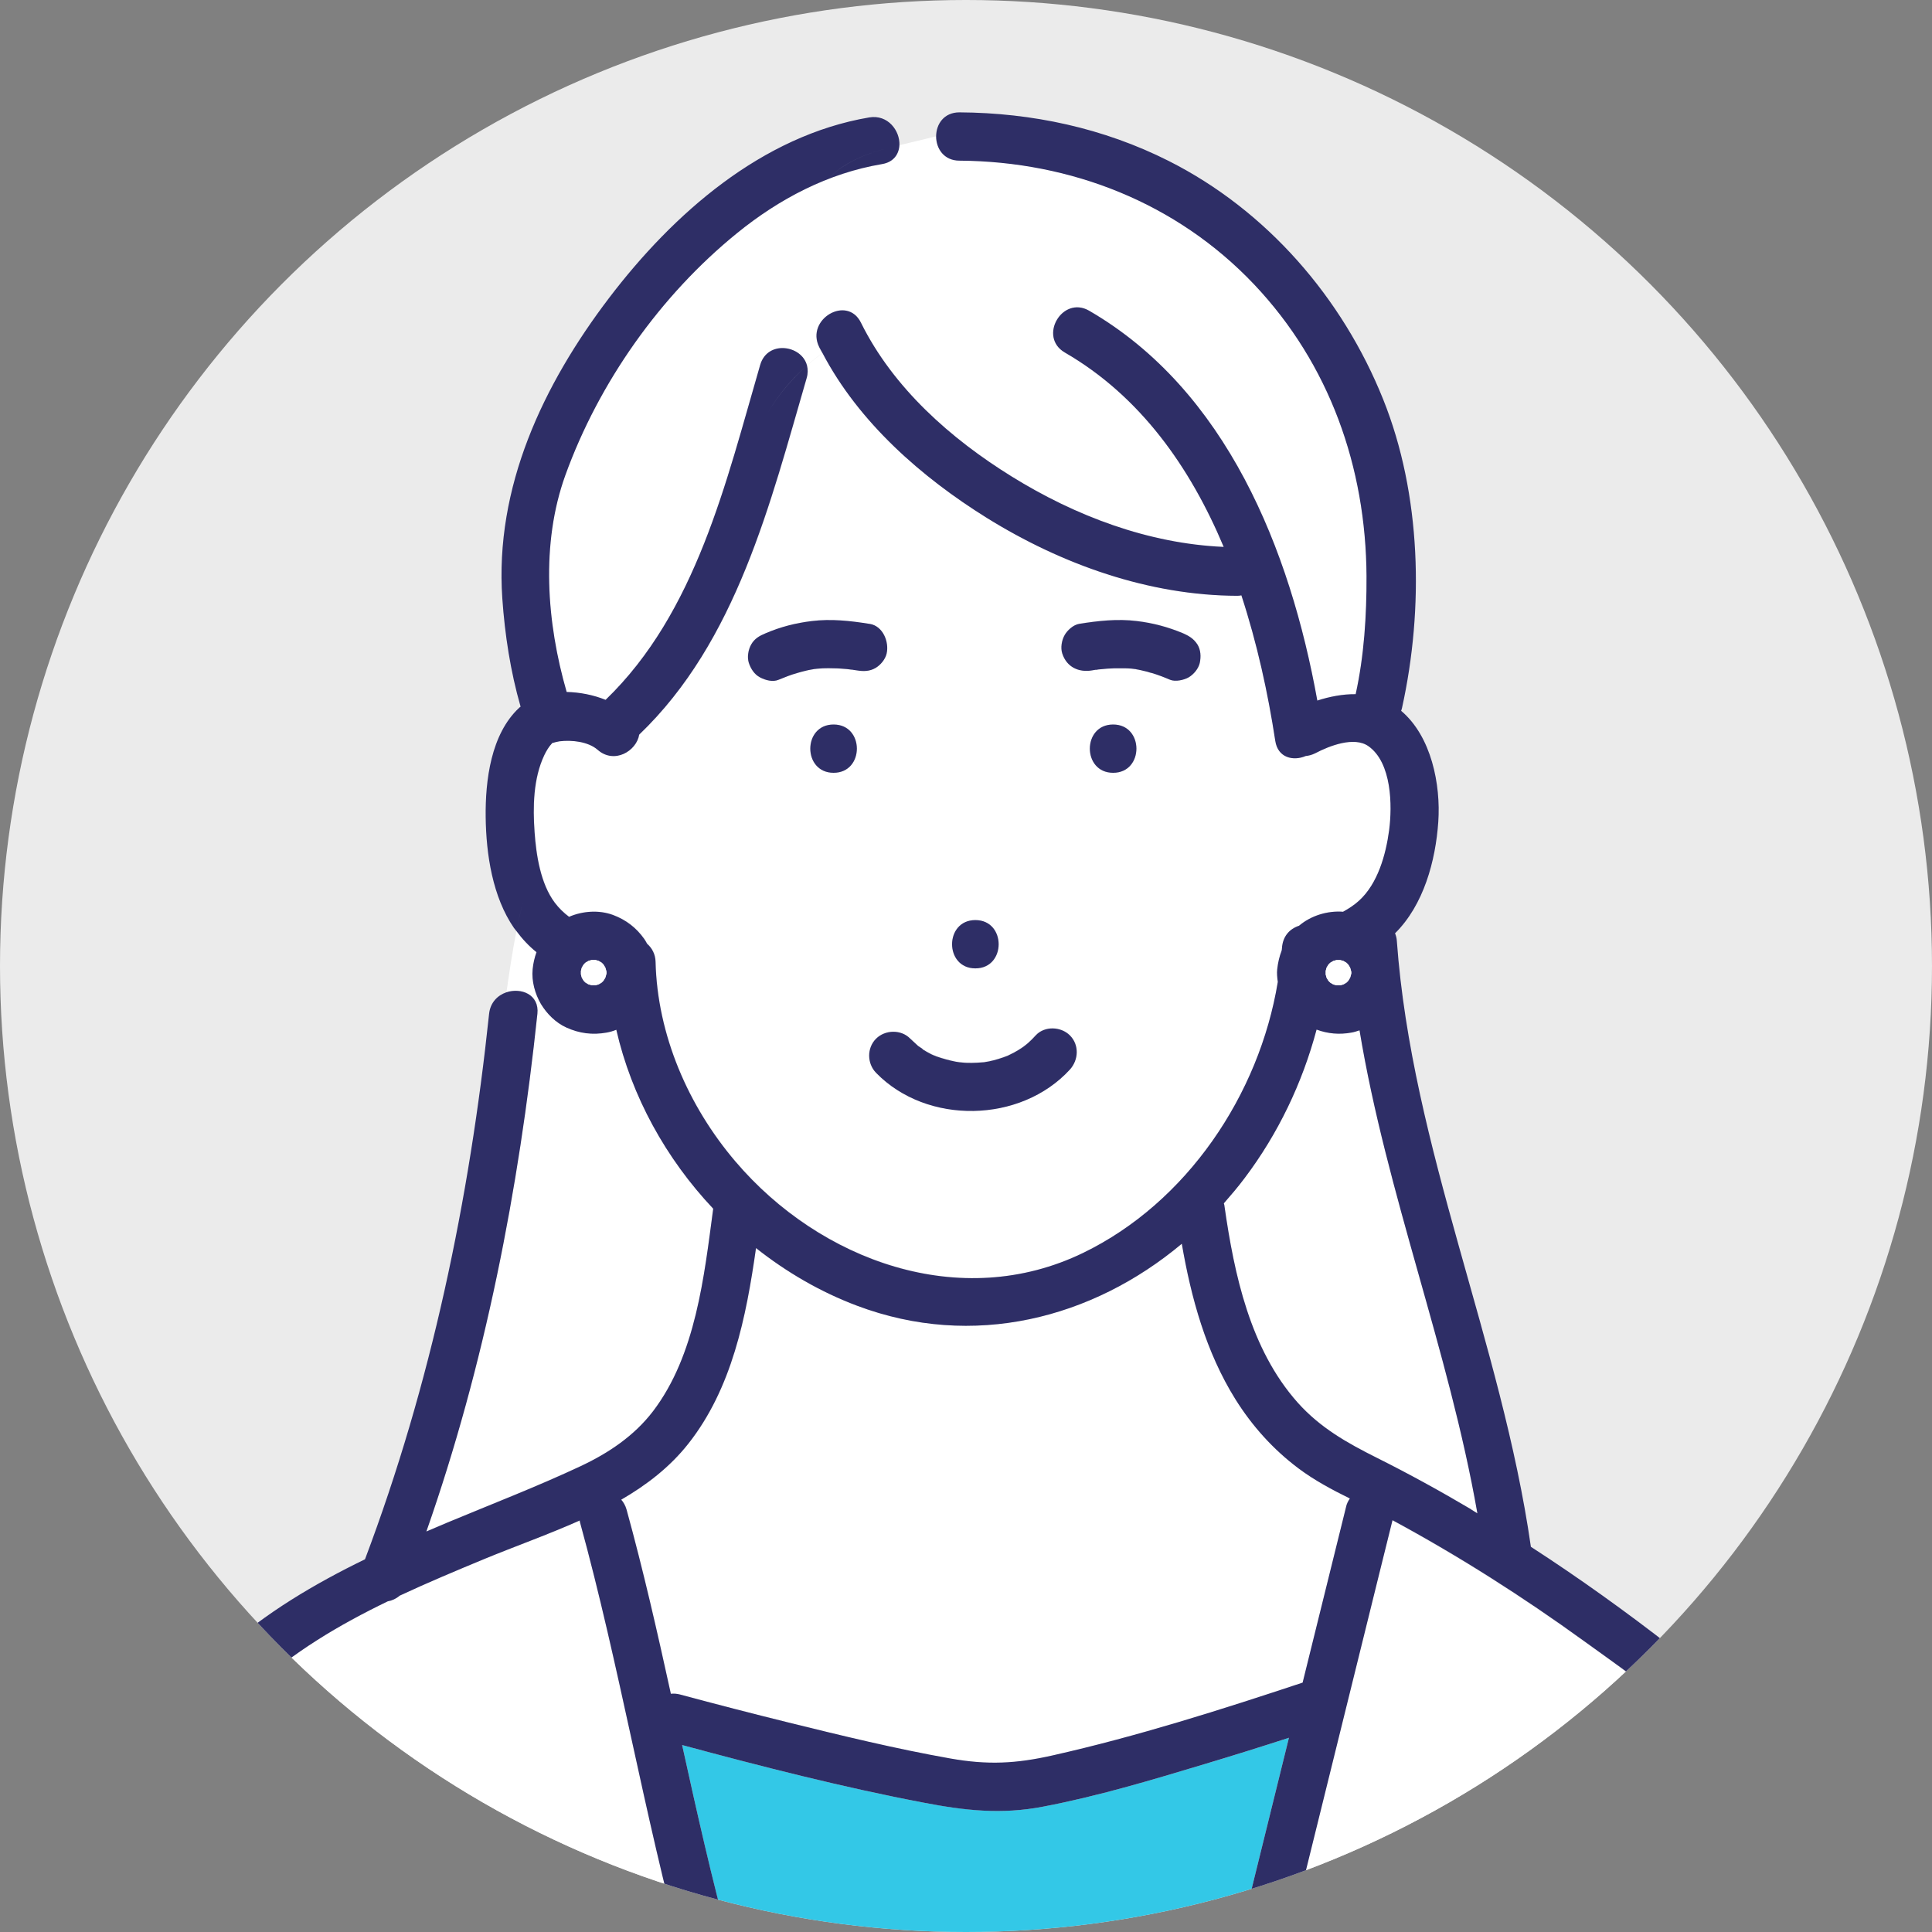 <?xml version="1.0" encoding="UTF-8"?>
<svg xmlns="http://www.w3.org/2000/svg" width="130" height="130" version="1.1" xmlns:xlink="http://www.w3.org/1999/xlink" viewBox="0 0 130 130">
  <rect x="0" y="0" width="130" height="130" fill="#808080" stroke="none"/>
  <defs>
    <style>
      .cls-1 {
        fill: #fff;
      }

      .cls-2 {
        fill: #2e2e66;
      }

      .cls-3 {
        fill: none;
      }

      .cls-4 {
        fill: #33c8e7;
      }

      .cls-5 {
        fill: #ebebeb;
      }

      .cls-6 {
        fill: #33c8e7;
      }

      .cls-7 {
        clip-path: url(#clippath);
      }
    </style>
    <clipPath id="clippath">
      <circle class="cls-3" cx="65" cy="65" r="65"/>
    </clipPath>
  </defs>
  <!-- Generator: Adobe Illustrator 28.6.0, SVG Export Plug-In . SVG Version: 1.2.0 Build 709)  -->
  <g>
    <g id="_レイヤー_1" data-name="レイヤー_1">
      <g>
        <circle class="cls-5" cx="65" cy="65" r="65"/>
        <g class="cls-7">
          <g>
            <path class="cls-1" d="M91.48,69.32c-.18.06-.36.12-.54.15-.82.15-1.59.08-2.35-.2-.96,3.59-2.6,7-4.84,9.99-.44.59-.91,1.15-1.4,1.7.01.06.03.11.04.17.66,4.62,1.73,9.65,4.93,13.24,1.51,1.69,3.32,2.71,5.32,3.71,2.16,1.08,4.27,2.24,6.35,3.47.14.08.28.18.42.26-1.92-10.98-6.1-21.5-7.93-32.5Z"/>
            <path class="cls-1" d="M87.39,98.81c-1.71-1.28-3.13-2.86-4.26-4.67-1.97-3.15-2.98-6.8-3.6-10.45-6.02,5.04-14.04,7.11-21.85,4.17-2.45-.92-4.74-2.25-6.8-3.88-.66,4.65-1.62,9.45-4.56,13.17-1.24,1.56-2.8,2.76-4.51,3.76.16.17.29.39.36.67,1.13,4.1,2.07,8.24,2.98,12.39.19-.02.4-.01.62.05,2.42.66,4.84,1.28,7.28,1.88,3.6.9,7.22,1.78,10.88,2.42,2.53.45,4.43.35,6.94-.21,5.68-1.28,11.27-3.05,16.79-4.89.97-3.94,1.95-7.88,2.92-11.81.06-.23.15-.42.26-.57-1.2-.6-2.38-1.22-3.45-2.02Z"/>
            <path class="cls-6" d="M66.23,71.46s.03,0,0,0h0Z"/>
            <path class="cls-1" d="M36.16,68.21c-1.25,11.84-3.53,23.58-7.47,34.83.47-.2.94-.4,1.41-.6,3-1.25,6.03-2.43,8.98-3.8,1.87-.88,3.59-2.02,4.86-3.69,2.88-3.78,3.44-9.07,4.05-13.63-3.18-3.37-5.49-7.55-6.52-12.04-.21.08-.43.15-.65.19-.95.17-1.83.06-2.71-.34-.71-.33-1.31-.92-1.71-1.58-.41-.68-.64-1.55-.56-2.34.04-.41.13-.79.26-1.15-.51-.41-.96-.89-1.35-1.42-.28,1.44-.48,2.78-.67,4.12.99-.34,2.22.14,2.09,1.45Z"/>
            <path class="cls-1" d="M55.12,23.34c-.92-1.87,1.88-3.52,2.81-1.64,2.16,4.38,6.04,7.8,10.14,10.35,4.29,2.66,9.19,4.52,14.27,4.74-2.24-5.36-5.61-10.14-10.69-13.08-1.81-1.05-.17-3.86,1.64-2.81,9.24,5.35,13.52,16.08,15.35,26.23.84-.27,1.72-.44,2.58-.43.57-2.59.74-5.3.73-7.94-.03-7.34-2.48-14.28-7.57-19.64-5.2-5.48-12.31-8.27-19.82-8.32-1.05,0-1.57-.82-1.57-1.63-.84.22-1.68.4-2.48.6-.03.6-.38,1.14-1.17,1.28-3.62.62-6.92,2.34-9.76,4.65-5.16,4.2-9.29,10.04-11.55,16.29-1.66,4.61-1.26,9.9.09,14.58.89.01,1.8.2,2.62.53,6.1-5.88,8.12-14.67,10.4-22.53.49-1.7,2.81-1.34,3.15.03.34-.3.68-.58,1.03-.83-.07-.14-.16-.26-.22-.4Z"/>
            <path class="cls-1" d="M92.09,50.21c-.96-.68-2.64-.02-3.57.47-.22.12-.44.18-.65.19-.84.36-1.88.12-2.05-1.02-.49-3.21-1.22-6.55-2.28-9.79-.09.01-.18.03-.28.03-5.96-.02-11.81-2.11-16.83-5.23-4.41-2.74-8.64-6.45-11.08-11.11-.35.26-.7.54-1.03.83.06.25.07.53-.02.84-2.45,8.43-4.71,17.73-11.27,24-.18,1.1-1.68,2.01-2.8,1.02-.63-.56-1.74-.68-2.55-.57-.16.02-.32.05-.47.11-.01,0-.02,0-.03,0,0,0,0,0-.01.02-.23.23-.39.52-.53.81-.74,1.56-.77,3.47-.65,5.17.11,1.55.4,3.47,1.36,4.75.27.36.6.68.96.95.94-.4,2.03-.47,2.97-.12.87.33,1.55.85,2.09,1.61.07.1.13.21.19.32.34.29.55.72.57,1.21.11,4.93,2.19,9.72,5.38,13.45,5.69,6.67,15.14,10.15,23.4,6.14,6.97-3.38,11.85-10.62,13.09-18.23-.04-.29-.07-.57-.04-.85.04-.45.14-.87.3-1.26,0-.05.01-.1.02-.16.05-.77.5-1.29,1.15-1.51.8-.68,1.91-1.02,2.96-.94.38-.2.75-.44,1.07-.74,1.27-1.15,1.81-3.11,2.03-4.74.23-1.67.19-4.55-1.39-5.66ZM65.63,61.91c2.09,0,2.09,3.25,0,3.25s-2.09-3.25,0-3.25ZM56.09,52c-2.09,0-2.09-3.25,0-3.25s2.09,3.25,0,3.25ZM57.64,45.11c-.09-.01-.18-.03-.27-.04-.39-.02-.12-.02-.02,0,0,0,.01,0,.02,0,0,0,.01,0,.02,0-.14,0-.29-.03-.43-.05-.28-.03-.57-.05-.85-.05-.26,0-.52,0-.78,0-.13,0-.26.01-.39.03-.03,0-.12.01-.18.02-.06,0-.13.02-.16.03-.12.02-.23.04-.35.07-.22.05-.43.1-.64.17-.42.13-.83.28-1.24.45-.39.16-.89.03-1.25-.16-.38-.2-.62-.58-.75-.97-.13-.39-.04-.9.16-1.25.23-.4.56-.57.97-.75,1.01-.42,2.02-.68,3.1-.82,1.3-.16,2.6-.02,3.89.19.9.15,1.31,1.22,1.13,2-.09.39-.41.77-.75.97-.4.24-.81.24-1.25.16ZM71.98,71.96c-3.31,3.61-9.61,3.74-13.04.22-.61-.63-.63-1.67,0-2.3.61-.61,1.69-.63,2.3,0,.17.17.36.32.53.49,0,0,0,0,0,0,.01,0,.01,0,.03.02.09.06.18.12.27.18.19.12.38.23.58.33.1.05.2.09.3.14-.31-.15-.03-.01.05.01.43.15.86.27,1.31.36.05.01.1.02.13.02.09,0,.17.02.26.03.23.02.46.03.69.03.25,0,.51-.02.76-.04.02,0,.03,0,.04,0,.12-.02.23-.04.35-.06.43-.09.85-.22,1.26-.38.07-.04.37-.18.44-.22.21-.11.4-.23.6-.37.02-.01.11-.08.17-.13.06-.05.17-.15.17-.14.18-.16.35-.33.51-.51.6-.65,1.7-.6,2.3,0,.64.64.59,1.65,0,2.3ZM74.9,52c-2.09,0-2.09-3.25,0-3.25s2.09,3.25,0,3.25ZM80.73,44.6c-.09.39-.41.77-.75.97-.32.19-.89.32-1.25.16-.42-.18-.84-.34-1.28-.47-.21-.06-.42-.12-.64-.17-.12-.03-.23-.05-.35-.07-.02,0-.06,0-.1-.02-.08,0-.2-.02-.25-.03-.13-.01-.26-.02-.39-.02-.26-.01-.52-.01-.78,0-.29,0-.57.03-.85.06-.07,0-.14.01-.21.02-.02,0-.09.01-.13.02-.02,0-.04,0-.05,0-.08.01-.15.02-.23.04-.9.15-1.7-.22-2-1.13-.13-.39-.04-.9.16-1.25.18-.32.59-.69.97-.75,1.29-.21,2.59-.35,3.89-.19,1.08.13,2.1.4,3.1.82.41.17.73.37.97.75.24.37.26.84.16,1.25Z"/>
            <path class="cls-1" d="M45.99,131.75c-2.66-9.68-4.3-19.63-6.96-29.31-.01-.05-.01-.09-.02-.13-2.13.95-4.36,1.74-6.42,2.59-1.9.78-3.82,1.59-5.7,2.47-.23.2-.51.33-.8.38-3.27,1.58-6.4,3.42-9.08,5.9-2.79,2.57-4.07,6.86-5.26,10.35-.89,2.62-1.7,5.27-2.37,7.95-.16.63-.57.99-1.05,1.11h39.29c-.02-.05-.03-.1-.05-.16-.67.03-1.34-.31-1.57-1.14Z"/>
            <path class="cls-4" d="M84.18,127.26c.85-3.44,1.7-6.89,2.55-10.33-1.88.61-3.77,1.2-5.67,1.77-3.59,1.08-7.21,2.17-10.9,2.87-2.78.53-5.23.25-7.99-.27-5.47-1.04-10.89-2.43-16.27-3.88.99,4.51,1.99,9.02,3.22,13.47.33,1.19-.62,1.97-1.57,2.01.02.05.03.1.05.16h36.44c.02-.11.05-.23.09-.34-.62-.31-1.07-.96-.86-1.82.3-1.21.6-2.41.89-3.62Z"/>
            <path class="cls-1" d="M119.82,132.69c-.97-4.25-1.89-8.63-3.71-12.62-.75-1.64-1.64-3.31-2.97-4.55-1.99-1.87-4.33-3.47-6.54-5.06-4.13-2.98-8.43-5.72-12.91-8.15-.3,1.2-.59,2.39-.89,3.59-2.13,8.62-4.26,17.24-6.39,25.86-.29,1.17-1.44,1.37-2.28.96-.03.11-.06.22-.09.34h35.89c-.05-.11-.09-.22-.12-.35Z"/>
            <path class="cls-2" d="M77.45,45.27c.44.13.86.29,1.28.47.36.15.93.02,1.25-.16.34-.2.66-.58.75-.97.09-.42.07-.88-.16-1.25-.25-.38-.56-.57-.97-.75-1.01-.42-2.02-.69-3.1-.82-1.3-.16-2.6-.02-3.89.19-.38.06-.79.43-.97.75-.2.35-.29.86-.16,1.25.3.91,1.1,1.28,2,1.13.08-.01.15-.03.23-.04,0,0,.03,0,.05,0,.04,0,.11-.01.13-.02.07,0,.14-.02.21-.02.28-.03.57-.05.85-.06.26,0,.52,0,.78,0,.13,0,.26.01.39.02.04,0,.17.02.25.03.04,0,.08.01.1.02.12.02.23.04.35.07.22.05.43.1.64.17Z"/>
            <path class="cls-2" d="M58.51,41.98c-1.29-.21-2.59-.35-3.89-.19-1.08.13-2.1.39-3.1.82-.41.17-.74.35-.97.75-.2.35-.29.86-.16,1.25.13.39.37.77.75.97.36.19.86.33,1.25.16.41-.17.82-.33,1.24-.45.21-.06.42-.12.64-.17.12-.03.23-.05.35-.07.03,0,.1-.02.16-.03.07,0,.15-.02.18-.02.13-.01.26-.02.39-.03.26-.01.52-.01.78,0,.28,0,.57.03.85.05.14.01.29.04.43.05,0,0-.01,0-.02,0,.09.01.18.03.27.04.44.07.85.07,1.25-.16.34-.2.66-.58.75-.97.18-.78-.24-1.85-1.13-2Z"/>
            <path class="cls-2" d="M57.37,45.07s-.01,0-.02,0c-.11-.02-.37-.01.02,0Z"/>
            <path class="cls-2" d="M74.9,48.75c-2.09,0-2.09,3.25,0,3.25s2.09-3.25,0-3.25Z"/>
            <path class="cls-2" d="M65.63,65.16c2.09,0,2.09-3.25,0-3.25s-2.09,3.25,0,3.25Z"/>
            <path class="cls-2" d="M62.08,70.58c-.09-.06-.18-.12-.27-.18-.02-.01-.02-.01-.03-.02,0,0,0,0,0,0-.17-.17-.36-.32-.53-.49-.61-.63-1.68-.61-2.3,0-.63.63-.61,1.67,0,2.3,3.43,3.52,9.73,3.39,13.04-.22.59-.65.64-1.66,0-2.3-.6-.6-1.7-.65-2.3,0-.16.18-.33.35-.51.51,0,0-.11.09-.17.14-.06.04-.15.12-.17.13-.19.13-.39.26-.6.37-.07.04-.37.18-.44.22-.41.16-.83.29-1.26.38-.12.02-.23.04-.35.06-.01,0-.02,0-.04,0-.25.02-.51.04-.76.04-.23,0-.46,0-.69-.03-.09,0-.17-.02-.26-.03-.03,0-.07-.01-.13-.02-.45-.09-.88-.21-1.31-.36-.07-.03-.35-.17-.05-.01-.1-.05-.2-.09-.3-.14-.2-.1-.39-.21-.58-.33ZM66.23,71.46s.04,0,0,0h0Z"/>
            <path class="cls-2" d="M56.09,48.75c-2.09,0-2.09,3.25,0,3.25s2.09-3.25,0-3.25Z"/>
            <path class="cls-2" d="M8.32,133.04h-.8c.27.06.54.07.8,0Z"/>
            <path class="cls-2" d="M119.95,133.04c.55,1.17,2.2.97,2.82,0h-2.82Z"/>
            <path class="cls-2" d="M122.96,131.83c-.86-3.76-1.71-7.54-3.1-11.15-.72-1.87-1.54-3.73-2.69-5.38-1.27-1.82-2.93-3.09-4.67-4.45-3.07-2.39-6.23-4.66-9.49-6.77-1.98-13.79-8.01-26.82-9.02-40.77-.01-.19-.06-.36-.12-.51,0,0,0,0,0,0,1.93-1.91,2.73-4.88,2.91-7.51.17-2.49-.46-5.74-2.5-7.46.02-.07.05-.13.06-.2,1.48-6.71,1.3-14.36-1.27-20.76-2.74-6.83-7.83-12.71-14.43-16.04-4.38-2.21-9.19-3.24-14.08-3.27-1.05,0-1.57.8-1.57,1.62.47-.12.95-.25,1.42-.41-.48.16-.95.29-1.42.41,0,.81.52,1.63,1.57,1.63,7.51.05,14.62,2.84,19.82,8.32,5.08,5.36,7.53,12.31,7.57,19.64.01,2.64-.16,5.35-.73,7.94-.86-.01-1.75.16-2.58.43-1.83-10.15-6.12-20.88-15.35-26.23-1.81-1.05-3.45,1.76-1.64,2.81,5.08,2.94,8.44,7.72,10.69,13.08-5.07-.22-9.98-2.08-14.27-4.74-4.1-2.54-7.97-5.96-10.14-10.35-.93-1.88-3.73-.23-2.81,1.64.07.14.15.27.22.4.49-.35.99-.67,1.49-.92-.5.25-1,.56-1.49.92,2.44,4.66,6.67,8.37,11.08,11.11,5.03,3.12,10.88,5.21,16.83,5.23.1,0,.19-.01.28-.03,1.06,3.24,1.79,6.58,2.28,9.79.17,1.14,1.21,1.38,2.05,1.02.21-.02.43-.08.65-.19.93-.49,2.61-1.15,3.57-.47,1.57,1.11,1.61,3.99,1.39,5.66-.22,1.64-.76,3.59-2.03,4.74-.32.29-.69.53-1.07.74-1.05-.08-2.16.26-2.96.94-.66.22-1.1.73-1.15,1.51,0,.05-.01.1-.02.16-.15.39-.25.81-.3,1.26-.03.28,0,.56.04.85-1.25,7.61-6.13,14.85-13.09,18.23-8.26,4.01-17.72.53-23.4-6.14-3.18-3.73-5.26-8.52-5.38-13.45-.01-.49-.23-.91-.57-1.21-.06-.11-.12-.22-.19-.32-.54-.76-1.22-1.28-2.09-1.61-.94-.35-2.04-.28-2.97.12-.36-.27-.69-.59-.96-.95-.96-1.28-1.25-3.2-1.36-4.75-.12-1.69-.09-3.6.65-5.17.14-.29.31-.58.53-.81,0,0,0-.01.01-.02.01,0,.02,0,.03,0,.15-.05.31-.08.47-.11.8-.1,1.92.02,2.55.57,1.12.99,2.62.09,2.8-1.02,6.56-6.28,8.82-15.58,11.27-24,.09-.31.08-.59.02-.84-1.2,1.07-2.24,2.36-2.89,3.66.65-1.3,1.69-2.6,2.89-3.66-.35-1.37-2.66-1.73-3.15-.03-2.29,7.86-4.3,16.65-10.4,22.53-.82-.33-1.73-.51-2.62-.53-1.35-4.67-1.75-9.97-.09-14.58,2.26-6.25,6.39-12.1,11.55-16.29,2.84-2.31,6.13-4.04,9.76-4.65.79-.13,1.14-.68,1.17-1.28-1.82.44-3.48.96-4.77,2.24,1.28-1.28,2.95-1.8,4.77-2.24.04-.96-.77-2.07-2.03-1.86-7.24,1.23-13.19,6.48-17.5,12.14-4.45,5.85-7.71,12.74-7.19,20.23.17,2.44.55,4.92,1.23,7.28-.03.03-.07.04-.09.07-1.91,1.77-2.29,4.9-2.26,7.36.03,2.5.46,5.37,1.91,7.47.05.07.11.13.16.2.12-.61.26-1.24.42-1.89-.16.66-.3,1.28-.42,1.89.39.53.84,1.01,1.35,1.42-.13.36-.22.74-.26,1.15-.08.79.16,1.66.56,2.34.4.66,1,1.26,1.71,1.58.88.4,1.76.51,2.71.34.22-.04.43-.1.65-.19,1.03,4.49,3.34,8.67,6.52,12.04-.61,4.56-1.17,9.85-4.05,13.63-1.27,1.66-2.99,2.81-4.86,3.69-2.94,1.38-5.98,2.55-8.98,3.8-.47.2-.94.4-1.41.6,3.94-11.24,6.22-22.99,7.47-34.83.14-1.31-1.1-1.78-2.09-1.45-.27,1.88-.54,3.76-1.07,5.9.54-2.14.81-4.02,1.07-5.9-.58.2-1.08.68-1.16,1.45-1.32,12.51-3.9,24.91-8.35,36.7-3.41,1.66-6.67,3.59-9.54,6.15-3.08,2.74-4.59,6.95-5.94,10.73-1.09,3.04-2.05,6.15-2.83,9.29-.26,1.05.46,1.79,1.28,1.97h.8c.48-.12.9-.47,1.05-1.11.67-2.68,1.48-5.34,2.37-7.95,1.19-3.49,2.47-7.78,5.26-10.35,2.69-2.47,5.81-4.32,9.08-5.9.29-.05.57-.18.8-.38,1.88-.88,3.8-1.68,5.7-2.47,2.06-.85,4.29-1.64,6.42-2.59,0,.05.01.09.02.13,2.66,9.68,4.3,19.63,6.96,29.31.55,2.01,3.69,1.16,3.13-.86-1.22-4.45-2.23-8.96-3.22-13.47,5.38,1.45,10.8,2.84,16.27,3.88,2.76.53,5.21.8,7.99.27,3.69-.7,7.31-1.79,10.9-2.87,1.9-.57,3.79-1.16,5.67-1.77-.85,3.44-1.7,6.89-2.55,10.33-.3,1.21-.6,2.41-.89,3.62-.5,2.03,2.63,2.9,3.13.86,2.13-8.62,4.26-17.24,6.39-25.86.3-1.2.59-2.39.89-3.59,4.48,2.42,8.78,5.16,12.91,8.15,2.21,1.6,4.54,3.2,6.54,5.06,1.33,1.25,2.22,2.91,2.97,4.55,1.82,3.99,2.74,8.37,3.71,12.62.03.13.07.25.12.35h2.82c.21-.33.3-.74.19-1.22ZM40.81,65.49c-.02.1-.05.2-.08.29-.04.07-.08.13-.12.2-.04.04-.08.09-.13.13-.06.04-.13.08-.2.12-.07.02-.15.04-.22.06-.08,0-.16,0-.24,0-.07-.02-.15-.04-.22-.06-.07-.04-.13-.08-.2-.12-.04-.04-.09-.08-.13-.13-.04-.06-.08-.13-.12-.2-.02-.07-.04-.15-.06-.22,0-.08,0-.16,0-.24.02-.07.04-.15.06-.22.04-.07.08-.13.12-.2.04-.04.08-.09.13-.13.06-.04.13-.08.2-.12.07-.02.15-.04.22-.06.08,0,.16,0,.24,0,.07.02.15.04.22.06.07.04.13.08.2.12.04.04.09.08.13.13.04.06.08.13.12.2.03.1.06.19.08.29,0,.02,0,.03,0,.05,0,.02,0,.03,0,.05ZM89.21,65.33c.02-.07.04-.15.06-.22.04-.07.08-.13.12-.2.04-.04.08-.09.13-.13.06-.04.13-.08.2-.12.07-.02.15-.04.22-.06.08,0,.16,0,.24,0,.07.02.15.04.22.06.07.04.13.08.2.12.04.04.09.08.13.13.04.06.08.13.12.2.03.1.06.19.08.29,0,.02,0,.03,0,.05,0,.02,0,.03,0,.05-.02.1-.05.2-.08.29-.04.07-.08.13-.12.2-.04.04-.08.09-.13.13-.06.04-.13.08-.2.12-.07.02-.15.04-.22.06-.08,0-.16,0-.24,0-.07-.02-.15-.04-.22-.06-.07-.04-.13-.08-.2-.12-.04-.04-.09-.08-.13-.13-.04-.06-.08-.13-.12-.2-.02-.07-.04-.15-.06-.22,0-.08,0-.16,0-.24ZM90.57,101.41c-.97,3.94-1.95,7.88-2.92,11.81-5.52,1.83-11.11,3.61-16.79,4.89-2.51.57-4.41.66-6.94.21-3.66-.65-7.27-1.53-10.88-2.42-2.43-.6-4.86-1.23-7.28-1.88-.22-.06-.43-.07-.62-.05-.91-4.15-1.85-8.29-2.98-12.39-.08-.28-.21-.5-.36-.67,1.71-.99,3.27-2.19,4.51-3.76,2.94-3.72,3.9-8.52,4.56-13.17,2.06,1.63,4.35,2.96,6.8,3.88,7.81,2.94,15.83.87,21.85-4.17.63,3.65,1.63,7.29,3.6,10.45,1.13,1.81,2.55,3.39,4.26,4.67,1.07.8,2.25,1.43,3.45,2.02-.11.16-.21.34-.26.57ZM98.99,101.56c-2.08-1.23-4.19-2.39-6.35-3.47-2-1-3.81-2.02-5.32-3.71-3.2-3.59-4.27-8.62-4.93-13.24,0-.06-.03-.12-.04-.17.48-.55.96-1.11,1.4-1.7,2.25-2.98,3.88-6.39,4.84-9.99.76.28,1.53.35,2.35.2.18-.03.36-.09.54-.15,1.82,11,6.01,21.52,7.93,32.5-.14-.08-.28-.18-.42-.26Z"/>
            <path class="cls-1" d="M40.81,65.4c-.02-.1-.05-.2-.08-.29-.04-.07-.08-.13-.12-.2-.04-.04-.08-.09-.13-.13-.06-.04-.13-.08-.2-.12-.07-.02-.15-.04-.22-.06-.08,0-.16,0-.24,0-.07.02-.15.04-.22.06-.07.04-.13.08-.2.12-.04.04-.09.08-.13.13-.04.06-.08.13-.12.2-.02.07-.04.15-.06.22,0,.08,0,.16,0,.24.02.07.04.15.06.22.04.07.08.13.12.2.04.04.08.09.13.13.06.04.13.08.2.12.07.02.15.04.22.06.08,0,.16,0,.24,0,.07-.02.15-.04.22-.06.07-.04.13-.08.2-.12.04-.04.09-.08.13-.13.04-.06.08-.13.12-.2.03-.1.06-.19.08-.29,0-.02,0-.03,0-.05,0-.02,0-.03,0-.05Z"/>
            <path class="cls-1" d="M90.92,65.4c-.02-.1-.05-.2-.08-.29-.04-.07-.08-.13-.12-.2-.04-.04-.08-.09-.13-.13-.06-.04-.13-.08-.2-.12-.07-.02-.15-.04-.22-.06-.08,0-.16,0-.24,0-.07.02-.15.04-.22.06-.07.04-.13.08-.2.12-.04.04-.09.08-.13.13-.04.06-.08.13-.12.2-.02.07-.04.15-.06.22,0,.08,0,.16,0,.24.02.07.04.15.06.22.04.07.08.13.12.2.04.04.08.09.13.13.06.04.13.08.2.12.07.02.15.04.22.06.08,0,.16,0,.24,0,.07-.02.15-.04.22-.06.07-.04.13-.08.2-.12.04-.04.09-.08.13-.13.04-.06.08-.13.12-.2.03-.1.06-.19.08-.29,0-.02,0-.03,0-.05,0-.02,0-.03,0-.05Z"/>
          </g>
        </g>
      </g>
    </g>
  </g>
</svg>